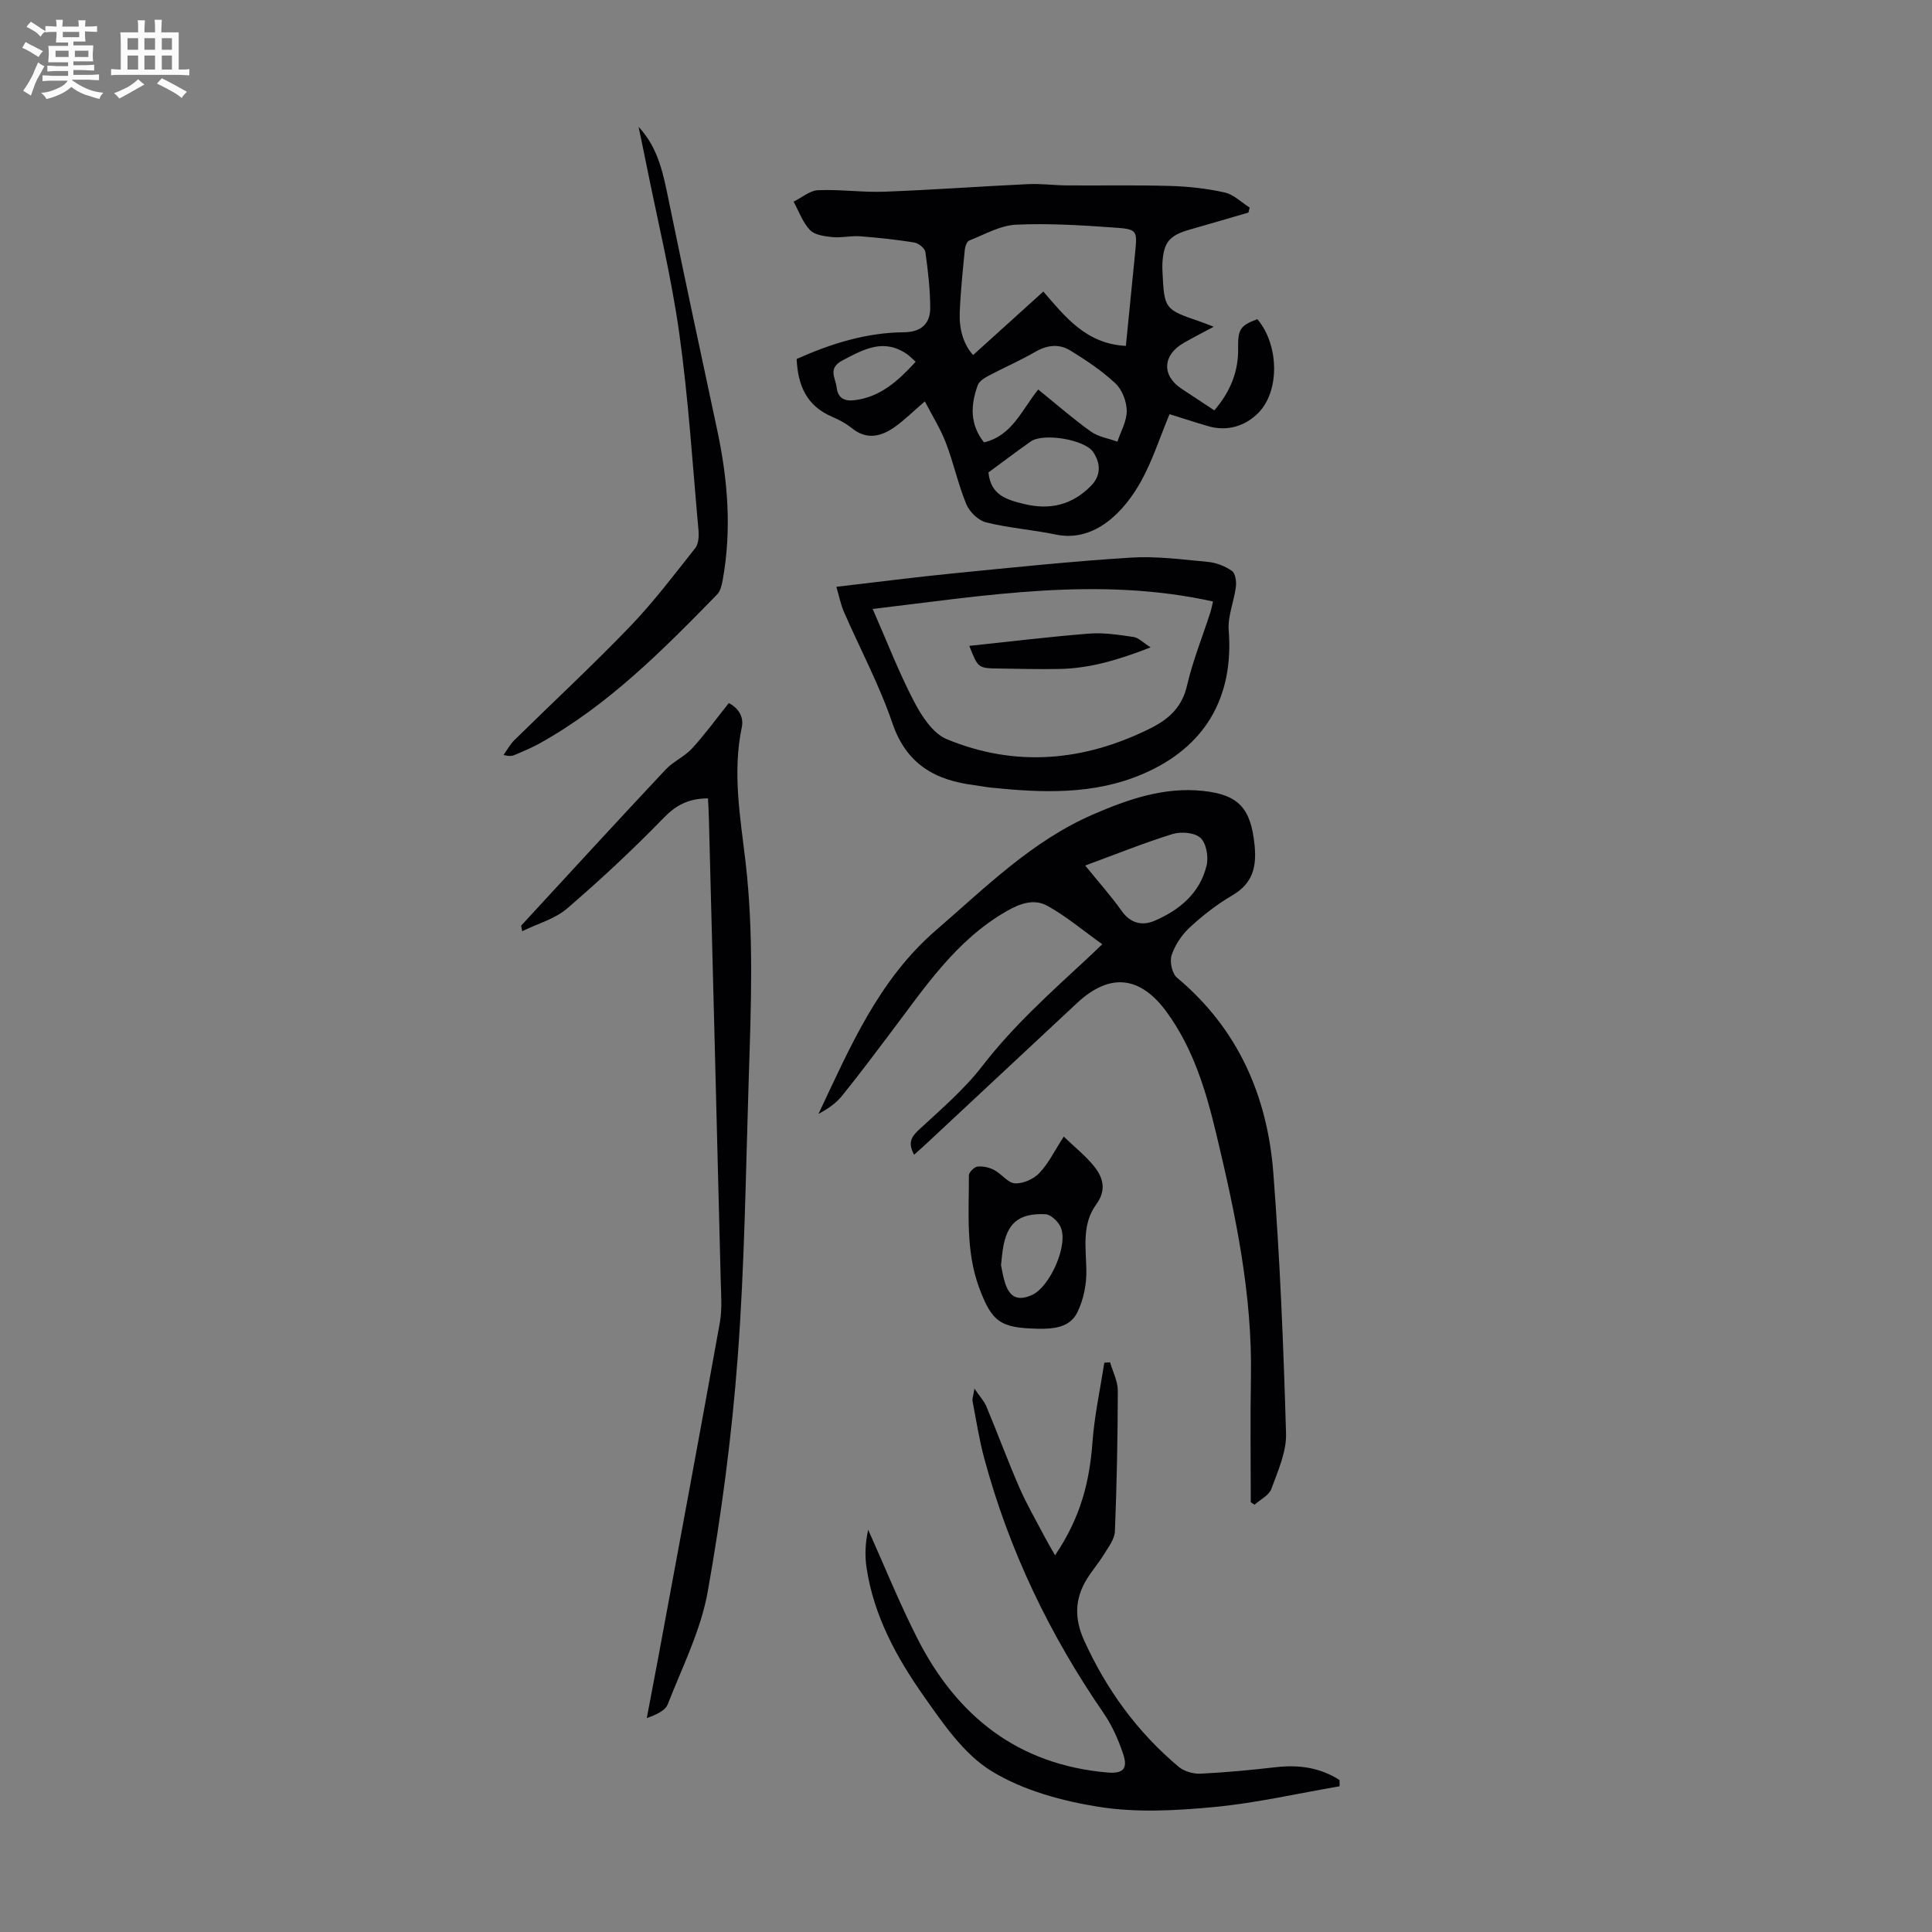 <svg enable-background="new 0 0 400 400" viewBox="0 0 400 400" xmlns="http://www.w3.org/2000/svg"><rect x="0" y="0" width="400" height="400" fill="#808080" stroke="none"/><path d="m6.8 9.5c.6.3 1.3.7 2.1 1.1-.4.4-.7.8-.9 1.2-.7-.4-1.3-.8-1.8-1.1s-1.1-.6-1.6-.8c.2-.4.5-.8.7-1.2.4.2.8.5 1.5.8zm.9 6.9c-.3.6-.5 1.1-.7 1.7s-.4 1.1-.6 1.7c-.6-.4-1.1-.7-1.6-1 .7-1 1.2-1.8 1.5-2.4.3-.5.6-1.1.8-1.7.3-.6.5-1.2.8-1.8.3.3.8.6 1.3.8-.7 1.3-1.2 2.2-1.5 2.7zm.1-11c.4.3 1 .7 1.7 1.1-.5.2-.8.6-1.1 1.1-.5-.6-1-1-1.4-1.2s-.9-.6-1.5-.8c.2-.4.5-.7.9-1.1.5.3.9.6 1.4.9zm10.5 13.1c1 .4 2 .6 3.1.7-.4.4-.7.8-.8 1.3-.9-.2-1.9-.6-3-.9-1-.4-2-.9-2.8-1.6-.5.4-1.1.9-1.9 1.3s-1.9.9-3.3 1.2c-.1-.3-.5-.8-1.1-1.3 1 0 2.1-.3 3.2-.8 1.2-.5 1.9-1 2.3-1.7h-3.2c-.4 0-1 0-2 .1v-1.2c1 0 1.7.1 2 .1h3.3v-1h-2.3c-.2 0-.9 0-2 .1v-1.2c1.2 0 1.9.1 2 .1h2.3v-.8h-4.1c0-.7.1-1.2.1-1.6 0-.5 0-1.1-.1-1.8h4.1v-.7h-2.5c0-.6.1-1.1.1-1.6v-.6h-.5c-.4 0-1 0-1.8.1v-1.3c1.2 0 1.9.1 2.1.1h.2c0-.3 0-.8-.1-1.4h1.4c0 .6-.1 1-.1 1.4h3.4c0-.4 0-.8-.1-1.3h1.5c0 .4-.1.9-.1 1.3.7 0 1.5 0 2.5-.1v1.2c-1 0-1.8-.1-2.5-.1v.6c0 .3 0 .8.1 1.5h-2.5v.8h4.1c0 .7-.1 1.3-.1 1.8s0 1 .1 1.5h-4.1v.8h1.4c.8 0 1.8 0 2.9-.1v1.2c-1 0-1.9-.1-2.8-.1h-1.5v1h3.2c.3 0 1 0 2.1-.1v1.2c-1.1 0-1.8-.1-2.1-.1h-3.4l-.1.1c1.4 1 2.4 1.5 3.4 1.9zm-4.1-6.7v-1.3h-2.7v1.3zm2.2-4.1v-1.1h-3.4v1.1zm1.9 4.1v-1.3h-2.8v1.3z" fill="#fafbfa"/><path d="m37 6.7v2.3 5.4c1 0 1.8 0 2.2-.1v1.3c-.6 0-1.5-.1-2.5-.1h-11.9c-.7 0-1.3 0-1.8.1v-1.3c.5 0 1.1.1 2 .1v-5.2c0-1 0-1.8-.1-2.5h3.7c0-1.3 0-2.1-.1-2.5h1.5c0 .4-.1 1.3-.1 2.5h2.2c0-1.2 0-2.1-.1-2.6h1.5c0 .4-.1 1.3-.1 2.6zm-12.3 13.7c-.3-.4-.7-.8-1.1-1.1 1.1-.4 2.1-.9 2.9-1.3.8-.5 1.5-1 2.1-1.6.4.4.9.8 1.3 1.1-2.5 1.4-4.2 2.4-5.2 2.9zm3.9-10.1v-2.4h-2.2v2.4zm0 4.1v-2.9h-2.2v2.9zm3.5-4.1v-2.4h-2.2v2.4zm0 4.1v-2.9h-2.2v2.9zm.4 2.9 1-1.1c.6.3 1.4.7 2.5 1.3s2 1.1 2.7 1.5c-.4.4-.8.8-1.1 1.3-.8-.8-2.5-1.7-5.1-3zm3.1-7v-2.4h-2.1v2.4zm0 4.1v-2.9h-2.1v2.9z" fill="#fafbfa"/><g fill="#010103"><path d="m191.48 83.1c-2.49 2.14-4.24 3.89-6.23 5.3-2.84 2.01-5.82 2.74-8.92.22-1.2-.97-2.63-1.73-4.06-2.34-5.23-2.22-7.09-6.43-7.33-11.96 7.12-3.18 14.41-5.46 22.23-5.53 3.47-.03 5.42-1.72 5.42-4.99 0-3.88-.46-7.77-1-11.62-.11-.77-1.4-1.82-2.28-1.97-3.73-.6-7.5-1.01-11.27-1.29-1.88-.14-3.81.36-5.68.17-1.62-.16-3.66-.42-4.66-1.46-1.52-1.59-2.3-3.88-3.39-5.88 1.69-.83 3.35-2.3 5.08-2.37 4.56-.2 9.16.48 13.72.31 9.94-.37 19.87-1.11 29.81-1.57 2.66-.12 5.33.25 8 .27 7.14.05 14.29-.1 21.43.11 3.76.11 7.57.53 11.24 1.36 1.85.42 3.44 2.04 5.14 3.12-.09.34-.17.69-.26 1.03-4.04 1.18-8.08 2.37-12.13 3.52-4.27 1.21-5.46 2.66-5.68 7.08-.03.56 0 1.12.02 1.67.37 7.7.44 7.79 7.71 10.27.82.28 1.62.61 2.89 1.1-2.32 1.25-4.3 2.25-6.21 3.35-4.37 2.51-4.58 6.72-.48 9.46 2.22 1.48 4.45 2.94 6.82 4.5 3.28-3.82 5.03-7.98 4.93-12.93-.07-3.92.53-4.66 3.98-5.95 4.43 5.19 4.77 14.83.15 19.46-2.63 2.63-6.31 3.84-10.23 2.72-2.65-.76-5.27-1.63-8.1-2.51-2.02 4.85-3.52 9.58-5.87 13.84-3.41 6.19-9.54 12.77-17.63 11.09-4.8-1-9.74-1.35-14.49-2.53-1.61-.4-3.42-2.17-4.08-3.75-1.7-4.11-2.63-8.54-4.23-12.7-1.11-2.92-2.82-5.62-4.36-8.6zm24.53-22.74c4.41 5.08 8.82 10.86 17.09 11.25.63-6.37 1.27-12.8 1.91-19.23.46-4.67.48-4.93-4.27-5.26-6.79-.48-13.63-.92-20.41-.6-3.27.16-6.48 2.03-9.66 3.28-.49.19-.85 1.24-.92 1.92-.42 4.34-.88 8.68-1.05 13.03-.13 3.37.75 6.53 2.77 8.76 4.9-4.43 9.6-8.68 14.54-13.15zm-1.06 20.28c3.73 3.02 7.18 6.04 10.89 8.7 1.55 1.11 3.66 1.42 5.51 2.1.7-2.13 1.95-4.26 1.93-6.38-.02-1.94-.95-4.38-2.34-5.68-2.79-2.62-6.06-4.79-9.34-6.81-2.3-1.42-4.78-1.16-7.25.27-3.18 1.84-6.57 3.31-9.82 5.03-.82.44-1.82 1.11-2.11 1.91-1.45 4.04-1.69 8.04 1.31 11.81 5.81-1.38 7.78-6.66 11.22-10.95zm-10.3 17.17c.46 4.73 3.79 5.66 7.39 6.54 5.35 1.3 9.91.19 13.79-3.71 2.16-2.18 2.07-4.64.54-7-1.71-2.64-10.35-4.07-12.96-2.24-2.92 2.05-5.75 4.2-8.76 6.41zm-15.07-22.91c-.82-.73-1.27-1.22-1.81-1.59-4.8-3.3-8.89-1.03-13.29 1.28-3.17 1.66-1.51 3.6-1.27 5.59.26 2.23 1.58 2.93 3.7 2.68 5.36-.65 9-3.97 12.67-7.96z"/><path d="m258.96 311.03c0-8.61-.13-17.22.03-25.83.32-17.17-3.19-33.79-7.15-50.33-2.13-8.92-4.73-17.7-10.27-25.31-5.46-7.5-11.76-8.25-18.58-1.89-10.32 9.62-20.62 19.25-30.93 28.87-.87.81-1.77 1.6-2.8 2.53-1.27-2.31-.72-3.58.95-5.13 4.58-4.24 9.41-8.36 13.19-13.26 6.42-8.32 14.15-15.23 21.78-22.3.81-.75 1.6-1.53 3.03-2.89-3.94-2.81-7.43-5.77-11.35-7.94-2.69-1.49-5.52-.59-8.44 1.09-10.6 6.07-17.03 15.94-24.1 25.27-3.31 4.37-6.58 8.77-10.04 13.03-1.25 1.54-2.97 2.69-4.82 3.68 6.52-13.78 12.41-27.73 24.32-38.02 10.25-8.85 19.85-18.48 32.53-23.98 7.22-3.13 14.63-5.71 22.68-4.88 7.53.78 9.98 3.66 10.75 11.19.46 4.49-.34 7.96-4.58 10.43-3.17 1.85-6.13 4.16-8.83 6.65-1.65 1.53-3.06 3.64-3.76 5.76-.44 1.33.1 3.81 1.13 4.66 12.63 10.57 18.7 24.47 19.93 40.42 1.38 17.94 2.11 35.95 2.63 53.94.11 3.81-1.68 7.76-3.04 11.48-.49 1.33-2.28 2.19-3.48 3.26-.26-.15-.52-.32-.78-.5zm-34.28-131.83c2.75 3.39 5.35 6.3 7.6 9.46 1.84 2.59 4.32 3.03 6.75 1.98 5.18-2.22 9.43-5.74 10.79-11.48.42-1.77-.07-4.59-1.28-5.69-1.21-1.11-4.03-1.33-5.79-.79-5.95 1.85-11.74 4.19-18.07 6.52z"/><path d="m146.58 165.29c-4.03.03-6.6 1.39-9.17 4.04-6.37 6.56-13.08 12.82-20.02 18.78-2.5 2.15-6.03 3.1-9.28 4.69-.13-.84-.25-1.11-.17-1.2 9.93-10.78 19.84-21.58 29.87-32.27 1.58-1.69 3.92-2.68 5.48-4.38 2.66-2.89 4.97-6.1 7.61-9.4 1.66.87 3.2 2.6 2.68 5.03-1.96 9.32-.32 18.55.76 27.72 1.77 15.1 1.15 30.18.67 45.27-.61 19.13-.84 38.29-2.27 57.36-1.22 16.27-3.35 32.52-6.21 48.59-1.43 8.02-5.27 15.63-8.28 23.33-.53 1.34-2.38 2.16-4.34 2.86.77-4.08 1.56-8.16 2.32-12.24 4.29-23.2 8.63-46.39 12.8-69.61.52-2.92.25-6.01.18-9.02-.79-31.78-1.62-63.56-2.44-95.34-.03-1.33-.11-2.65-.19-4.21z"/><path d="m277.35 369.83c-8.66 1.48-17.28 3.47-26 4.3-7.85.74-15.98 1.19-23.71-.02-7.72-1.21-15.85-3.42-22.4-7.45-5.71-3.51-9.99-9.82-14.01-15.53-5.6-7.96-10.29-16.55-11.8-26.41-.4-2.57-.31-5.22.32-8 3.36 7.49 6.44 15.13 10.15 22.44 8.19 16.16 20.88 26.24 39.43 27.82 3.22.27 4.22-.79 3.21-3.83-.98-2.93-2.28-5.88-4.02-8.42-11.2-16.25-19.63-33.79-24.76-52.86-1.04-3.87-1.65-7.86-2.41-11.81-.09-.48.15-1.02.4-2.56 1.16 1.71 2.03 2.62 2.48 3.71 2.32 5.57 4.41 11.23 6.81 16.75 1.51 3.46 3.42 6.75 5.18 10.11.62 1.19 1.31 2.34 2.22 3.94 5.46-8.08 7.16-15.54 7.75-23.48.41-5.5 1.6-10.94 2.45-16.4.4-.03.79-.06 1.19-.08.56 1.96 1.61 3.92 1.6 5.88-.02 9.7-.21 19.41-.6 29.11-.06 1.6-1.31 3.23-2.22 4.71-1.1 1.81-2.52 3.42-3.62 5.23-2.52 4.12-2.56 8.21-.5 12.73 4.62 10.16 11 18.92 19.52 26.07 1.14.96 3.03 1.51 4.54 1.44 5.24-.25 10.47-.76 15.68-1.35 4.71-.53 9.1.09 13.11 2.67 0 .43 0 .86.01 1.29z"/><path d="m173.16 121.49c8.45-.98 16.31-2 24.2-2.78 12.23-1.21 24.47-2.49 36.73-3.26 5.31-.34 10.71.39 16.05.89 1.71.16 3.52.89 4.93 1.87.7.49.94 2.17.81 3.25-.37 3.04-1.72 6.09-1.49 9.04 1.08 13.87-4.87 24.22-17.82 29.76-10.12 4.33-20.73 3.9-31.37 2.81-1.11-.11-2.21-.35-3.32-.49-8.18-.99-14.21-4.3-17.12-12.86-2.69-7.9-6.68-15.35-10.03-23.03-.66-1.52-.97-3.16-1.57-5.2zm7.52 4.59c2.9 6.6 5.38 13.06 8.56 19.16 1.57 3.01 3.9 6.61 6.78 7.8 14.23 5.88 28.36 4.61 42.11-2.22 3.89-1.94 6.6-4.39 7.64-8.92 1.18-5.09 3.17-10 4.78-14.99.29-.9.46-1.85.59-2.38-23.82-5.26-47.14-1.21-70.46 1.55z"/><path d="m132.21 26.26c4.2 4.47 5.17 10.06 6.32 15.64 3.24 15.75 6.61 31.47 9.97 47.19 2.19 10.26 3.02 20.57 1.13 30.97-.19 1.04-.45 2.29-1.14 3-11.26 11.53-22.6 23-36.89 30.92-1.56.86-3.23 1.53-4.86 2.25-.58.26-1.21.44-2.49.07.75-1.04 1.37-2.2 2.27-3.09 7.98-7.85 16.19-15.46 23.94-23.52 4.86-5.06 9.13-10.71 13.49-16.22.7-.88.77-2.51.66-3.75-1.23-13.59-2.08-27.24-3.98-40.74-1.66-11.82-4.52-23.47-6.86-35.19-.5-2.52-1.04-5.02-1.56-7.53z"/><path d="m220.24 235.32c2.36 2.27 4.56 4.01 6.28 6.15 1.9 2.37 2.6 4.95.43 7.91-2.98 4.08-2.12 8.87-2.03 13.58.06 2.95-.59 6.19-1.9 8.81-1.52 3.04-4.82 3.41-8.17 3.33-7.66-.18-9.47-1.29-12.15-8.56-2.78-7.54-2.08-15.42-2.1-23.21 0-.63 1.11-1.73 1.79-1.8 1.12-.13 2.44.18 3.45.71 1.53.8 2.83 2.68 4.3 2.76 1.67.09 3.86-.88 5.04-2.13 1.9-1.98 3.13-4.58 5.06-7.55zm-12.99 26.62c.2.91.4 2.35.85 3.71.91 2.79 2.49 3.83 5.53 2.48 3.78-1.67 7.79-10.68 5.86-14.29-.58-1.09-1.98-2.41-3.06-2.45-5.59-.25-7.99 1.9-8.82 7.36-.14.88-.2 1.77-.36 3.19z"/><path d="m200.68 133.72c8.47-.89 16.65-1.9 24.85-2.54 3.02-.24 6.13.26 9.16.7 1.03.15 1.93 1.14 3.53 2.15-6.61 2.58-12.52 4.34-18.8 4.47-4.24.08-8.48-.03-12.71-.09-4.21-.07-4.21-.09-6.03-4.69z"/></g></svg>
